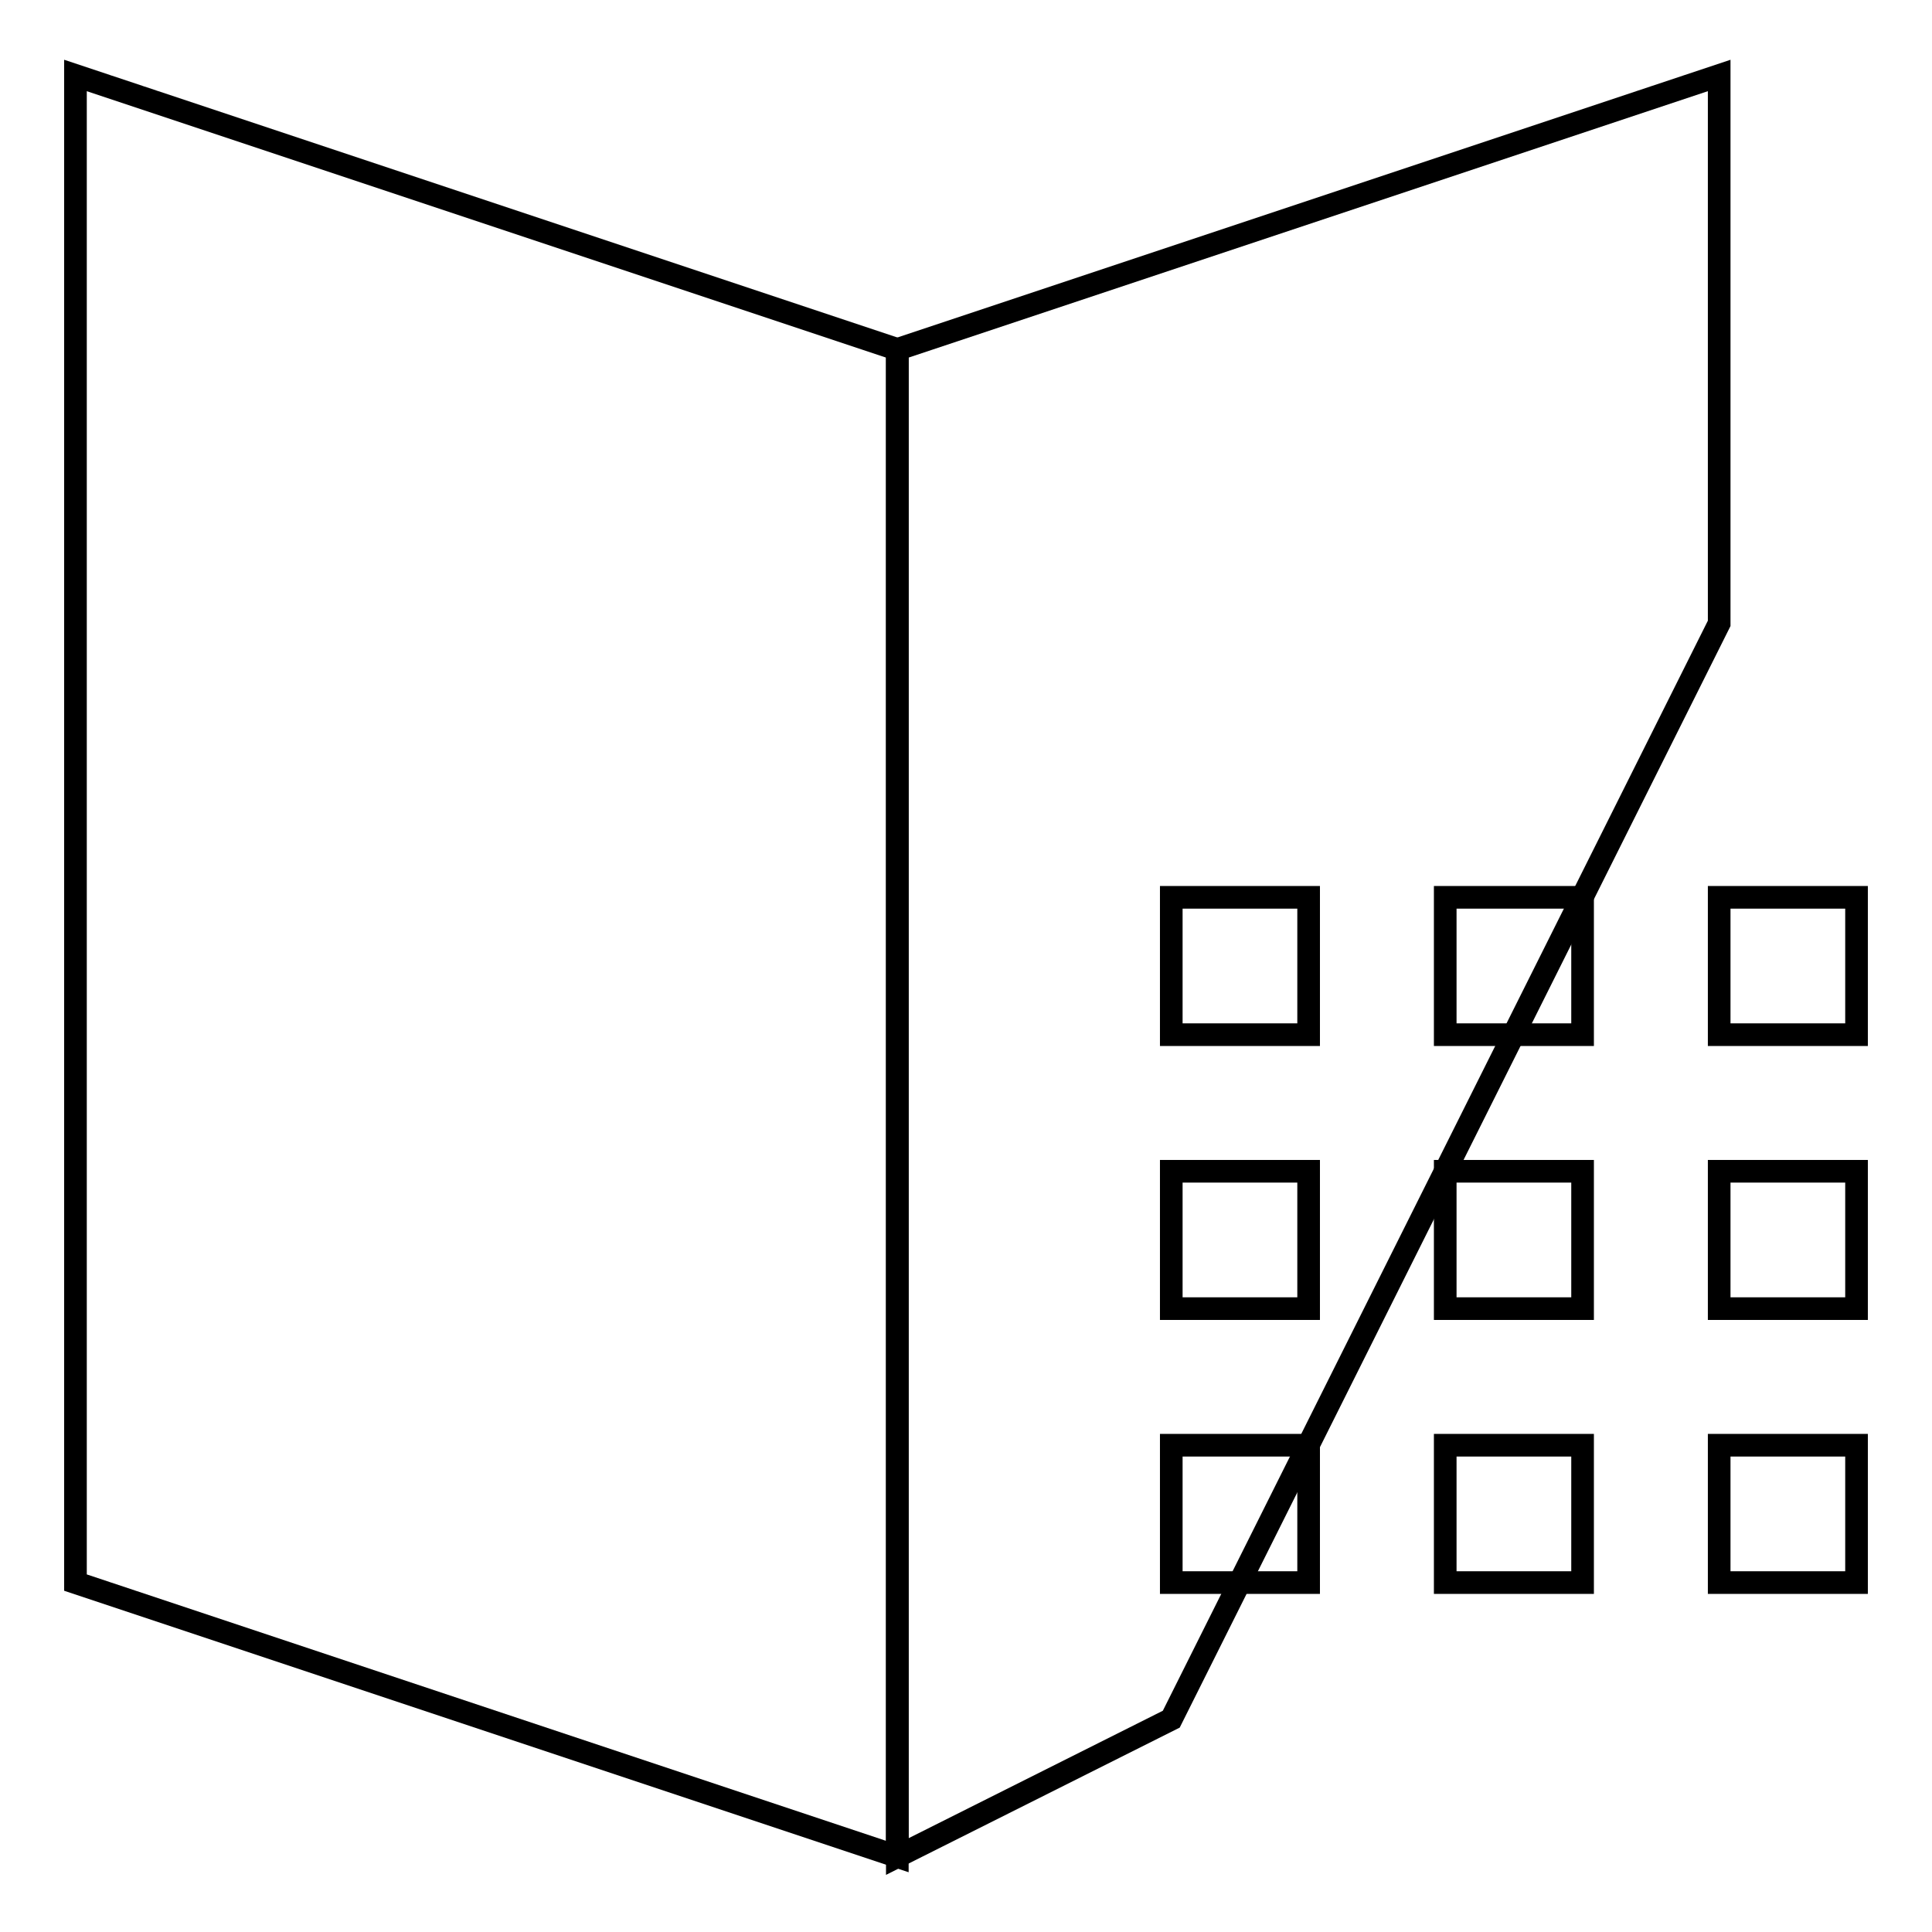<?xml version="1.0" encoding="utf-8"?>
<!-- Svg Vector Icons : http://www.onlinewebfonts.com/icon -->
<!DOCTYPE svg PUBLIC "-//W3C//DTD SVG 1.1//EN" "http://www.w3.org/Graphics/SVG/1.1/DTD/svg11.dtd">
<svg version="1.1" xmlns="http://www.w3.org/2000/svg" xmlns:xlink="http://www.w3.org/1999/xlink" x="0px" y="0px" viewBox="0 0 256 256" enable-background="new 0 0 256 256" xml:space="preserve">
<g><g><path stroke-width="3" fill-opacity="0" stroke="#000000"  d="M155.2,118.9h18.2v18.2h-18.2V118.9z"/><path stroke-width="3" fill-opacity="0" stroke="#000000"  d="M191.5,118.9h18.2v18.2h-18.2V118.9z"/><path stroke-width="3" fill-opacity="0" stroke="#000000"  d="M227.8,118.9H246v18.2h-18.2V118.9z"/><path stroke-width="3" fill-opacity="0" stroke="#000000"  d="M155.2,155.2h18.2v18.2h-18.2V155.2z"/><path stroke-width="3" fill-opacity="0" stroke="#000000"  d="M191.5,155.2h18.2v18.2h-18.2V155.2z"/><path stroke-width="3" fill-opacity="0" stroke="#000000"  d="M227.8,155.2H246v18.2h-18.2V155.2z"/><path stroke-width="3" fill-opacity="0" stroke="#000000"  d="M155.2,191.5h18.2v18.2h-18.2V191.5z"/><path stroke-width="3" fill-opacity="0" stroke="#000000"  d="M191.5,191.5h18.2v18.2h-18.2V191.5z"/><path stroke-width="3" fill-opacity="0" stroke="#000000"  d="M227.8,191.5H246v18.2h-18.2V191.5z"/><path stroke-width="3" fill-opacity="0" stroke="#000000"  d="M118.9,46.3V246L10,209.7V10L118.9,46.3z"/><path stroke-width="3" fill-opacity="0" stroke="#000000"  d="M227.8,82.6V10L118.9,46.3V246l36.3-18.2L227.8,82.6z"/></g></g>
</svg>